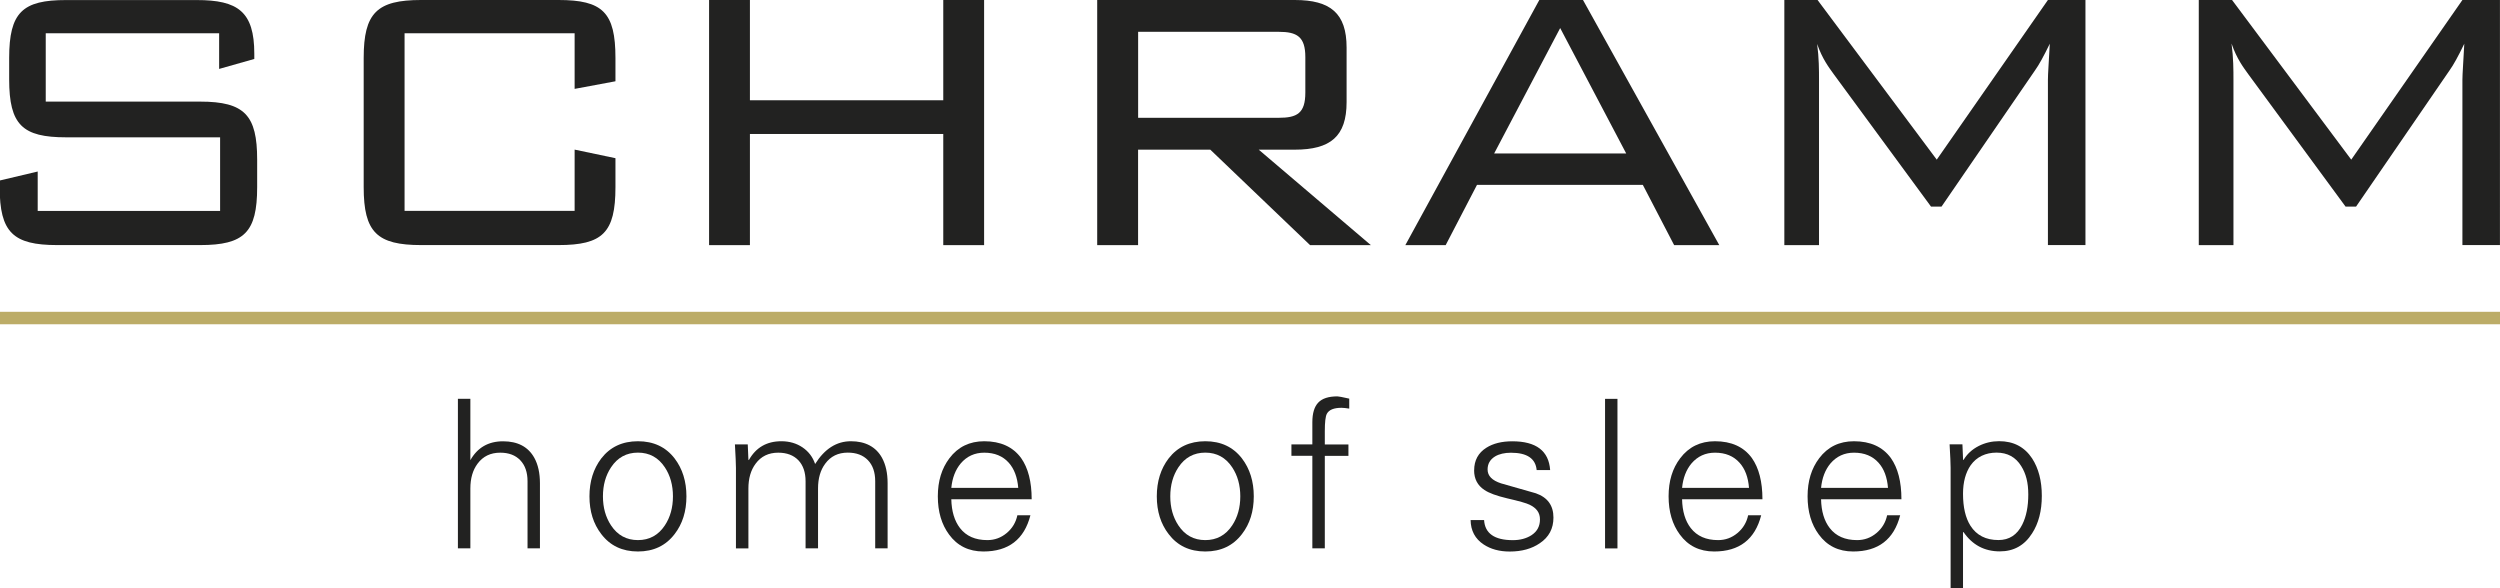 <svg xmlns="http://www.w3.org/2000/svg" xmlns:xlink="http://www.w3.org/1999/xlink" id="uuid-21f0b844-a169-4f43-af84-129f18ef8b2f" viewBox="0 0 463.52 109.05"><defs><style>.uuid-0ebfdbda-2a95-479a-84b8-2252ff1daaa2{fill:none;}.uuid-e5c3ae3d-8f6c-4810-8726-0d0a98cfcee6{clip-path:url(#uuid-4c022822-47f1-43aa-af15-9ff408ec0de1);}.uuid-bceb3d33-d68b-4581-93a1-f9e915014315{fill:#bcac67;}.uuid-5315dec7-0dcf-4522-8f38-6e17957c31fa{fill:#222221;}.uuid-c68e2082-3c07-47d2-9dfe-0f6fed69f0c2{clip-path:url(#uuid-94e25ca1-c2fb-429f-ae0f-f13ad11782cd);}</style><clipPath id="uuid-94e25ca1-c2fb-429f-ae0f-f13ad11782cd"><rect class="uuid-0ebfdbda-2a95-479a-84b8-2252ff1daaa2" width="463.52" height="109.05"></rect></clipPath><clipPath id="uuid-4c022822-47f1-43aa-af15-9ff408ec0de1"><rect class="uuid-0ebfdbda-2a95-479a-84b8-2252ff1daaa2" width="463.52" height="109.05"></rect></clipPath></defs><g class="uuid-c68e2082-3c07-47d2-9dfe-0f6fed69f0c2"><path class="uuid-5315dec7-0dcf-4522-8f38-6e17957c31fa" d="m40.63,6.17v6.61l6.52-1.85v-.97c0-7.84-3.08-9.95-10.66-9.95H12.27C4.17,0,1.7,2.29,1.7,10.75v3.97c0,8.45,2.47,10.74,10.57,10.74h28.54v13.65H6.99v-7.31L-.06,33.47v1.23c0,8.37,2.47,10.74,10.66,10.74h26.51c8.19,0,10.57-2.37,10.57-10.74v-5.11c0-8.19-2.29-10.75-10.57-10.75H8.48V6.17h32.15"></path></g><path class="uuid-5315dec7-0dcf-4522-8f38-6e17957c31fa" d="m106.54,6.17v10.31l7.57-1.41v-4.32c0-8.46-2.38-10.75-10.57-10.75h-25.45c-8.19,0-10.66,2.38-10.66,10.75v23.95c0,8.37,2.47,10.74,10.66,10.74h25.45c8.19,0,10.57-2.29,10.57-10.74v-5.37l-7.57-1.59v11.36h-31.53V6.17h31.53"></path><polyline class="uuid-5315dec7-0dcf-4522-8f38-6e17957c31fa" points="131.47 45.45 139.04 45.45 139.04 24.84 174.89 24.84 174.89 45.45 182.46 45.45 182.46 0 174.89 0 174.89 18.59 139.04 18.59 139.04 0 131.47 0 131.47 45.45"></polyline><path class="uuid-5315dec7-0dcf-4522-8f38-6e17957c31fa" d="m237.09,5.9c3.35,0,4.93.88,4.93,4.67v6.6c0,3.87-1.58,4.67-4.93,4.67h-26.07V5.9h26.07m-33.65,39.55h7.57v-17.7h13.39l18.5,17.7h11.27l-20.79-17.7h6.69c6.61,0,9.6-2.47,9.6-8.81v-10.13c0-6.34-2.99-8.81-9.6-8.81h-36.64v45.45Z"></path><path class="uuid-5315dec7-0dcf-4522-8f38-6e17957c31fa" d="m277.03,28.45l12.24-23.25,12.24,23.25h-24.48m-16.47,17h7.48l5.81-11.18h30.74l5.81,11.18h8.37L293.5,0h-8.1l-24.84,45.45Z"></path><path class="uuid-5315dec7-0dcf-4522-8f38-6e17957c31fa" d="m336.9,8.11c.97,2.82,2.2,4.4,3.08,5.63l18.05,24.57h1.94l17.35-25.28c.7-.97,1.58-2.56,2.73-4.93-.18,3.34-.35,5.63-.35,6.69v30.65h6.96V0h-6.96l-20.61,29.6L336.99,0h-6.16v45.45h6.43V14.8c0-1.76,0-4.05-.35-6.69"></path><g class="uuid-e5c3ae3d-8f6c-4810-8726-0d0a98cfcee6"><path class="uuid-5315dec7-0dcf-4522-8f38-6e17957c31fa" d="m413.76,8.11c.97,2.82,2.2,4.4,3.08,5.63l18.05,24.57h1.94l17.35-25.28c.7-.97,1.58-2.56,2.72-4.93-.17,3.34-.35,5.63-.35,6.69v30.65h6.96V0h-6.96l-20.61,29.6L413.84,0h-6.17v45.45h6.43V14.8c0-1.76,0-4.05-.35-6.69"></path><rect class="uuid-bceb3d33-d68b-4581-93a1-f9e915014315" y="57.81" width="463.52" height="2.31"></rect></g><path class="uuid-5315dec7-0dcf-4522-8f38-6e17957c31fa" d="m87.21,73.95v11.37c1.31-2.33,3.33-3.5,6.06-3.5s4.66,1.02,5.8,3.07c.69,1.25,1.04,2.83,1.04,4.72v12.06h-2.3v-12.44c0-1.66-.45-2.96-1.35-3.9-.9-.94-2.13-1.4-3.72-1.4-1.79,0-3.19.68-4.19,2.03-.9,1.2-1.34,2.74-1.34,4.61v11.1h-2.31v-27.73h2.31"></path><path class="uuid-5315dec7-0dcf-4522-8f38-6e17957c31fa" d="m124.77,92.03c0-2.07-.5-3.87-1.5-5.38-1.2-1.82-2.87-2.73-4.99-2.73s-3.79.91-4.99,2.73c-1,1.51-1.5,3.3-1.5,5.38s.5,3.86,1.5,5.38c1.2,1.82,2.87,2.73,4.99,2.73s3.79-.91,4.99-2.73c1-1.51,1.5-3.31,1.5-5.38m-6.49-10.22c2.89,0,5.16,1.06,6.8,3.19,1.46,1.92,2.19,4.26,2.19,7.03s-.73,5.1-2.19,6.99c-1.64,2.15-3.91,3.23-6.8,3.23s-5.16-1.07-6.8-3.23c-1.46-1.89-2.19-4.22-2.19-6.99s.73-5.11,2.19-7.03c1.64-2.12,3.9-3.19,6.8-3.19"></path><path class="uuid-5315dec7-0dcf-4522-8f38-6e17957c31fa" d="m138.64,82.39l.12,2.84.08.08c1.3-2.33,3.31-3.5,6.03-3.5,1.51,0,2.82.39,3.94,1.15,1.12.77,1.89,1.79,2.32,3.07,1.77-2.82,3.98-4.22,6.64-4.22s4.63,1.03,5.76,3.07c.69,1.26,1.04,2.83,1.04,4.72v12.06h-2.3v-12.44c0-1.66-.45-2.96-1.35-3.9-.9-.93-2.14-1.4-3.73-1.4-1.79,0-3.18.68-4.18,2.04-.9,1.2-1.34,2.74-1.34,4.61v11.1h-2.31v-12.44c0-1.66-.45-2.96-1.34-3.9-.9-.93-2.14-1.4-3.73-1.4-1.79,0-3.19.68-4.19,2.04-.9,1.2-1.34,2.74-1.34,4.61v11.1h-2.31v-14.94c0-.72-.07-2.16-.19-4.34h2.38"></path><path class="uuid-5315dec7-0dcf-4522-8f38-6e17957c31fa" d="m176.39,90.46h12.4c-.16-1.97-.74-3.52-1.74-4.65-1.11-1.25-2.63-1.88-4.56-1.88-1.78,0-3.24.67-4.37,2-.98,1.18-1.56,2.69-1.74,4.53m14.9,2.11h-14.9c.05,2.23.59,4.01,1.61,5.34,1.15,1.49,2.84,2.23,5.07,2.23,1.36,0,2.55-.44,3.59-1.31,1.04-.87,1.7-1.97,1.98-3.3h2.42c-1.15,4.48-4.06,6.72-8.72,6.72-2.71,0-4.84-1.05-6.37-3.15-1.38-1.87-2.08-4.22-2.08-7.07s.72-5.17,2.15-7.07c1.59-2.1,3.74-3.15,6.45-3.15,3.05,0,5.32,1.04,6.84,3.11,1.3,1.84,1.96,4.39,1.96,7.64"></path><path class="uuid-5315dec7-0dcf-4522-8f38-6e17957c31fa" d="m229.96,92.03c0-2.07-.5-3.87-1.5-5.38-1.2-1.82-2.87-2.73-4.99-2.73s-3.79.91-4.99,2.73c-1,1.51-1.5,3.3-1.5,5.38s.5,3.86,1.5,5.38c1.2,1.82,2.87,2.73,4.99,2.73s3.79-.91,4.99-2.73c1-1.51,1.5-3.31,1.5-5.38m-6.49-10.22c2.89,0,5.16,1.06,6.8,3.19,1.46,1.92,2.19,4.26,2.19,7.03s-.73,5.1-2.19,6.99c-1.64,2.15-3.9,3.23-6.8,3.23s-5.16-1.07-6.8-3.23c-1.46-1.89-2.19-4.22-2.19-6.99s.73-5.11,2.19-7.03c1.64-2.12,3.91-3.19,6.8-3.19"></path><path class="uuid-5315dec7-0dcf-4522-8f38-6e17957c31fa" d="m245.63,101.67h-2.31v-17.16h-3.88v-2.11h3.88v-4.11c0-1.66.36-2.88,1.1-3.65.73-.77,1.91-1.15,3.55-1.15.21,0,.94.14,2.19.42v1.85c-.62-.1-1.09-.15-1.42-.15-1.43,0-2.34.37-2.73,1.11-.26.49-.38,1.56-.38,3.23v2.46h4.38v2.11h-4.38v17.16"></path><path class="uuid-5315dec7-0dcf-4522-8f38-6e17957c31fa" d="m273.32,87.2c0-1.84.76-3.24,2.27-4.19,1.25-.79,2.85-1.19,4.8-1.19,4.43,0,6.77,1.78,7.02,5.34h-2.5c-.2-2.15-1.79-3.22-4.76-3.22-1.2,0-2.19.23-2.96.69-.92.57-1.38,1.37-1.38,2.42,0,1.18.83,2.03,2.5,2.57,2.15.61,4.3,1.23,6.45,1.84,2.18.77,3.26,2.27,3.26,4.5,0,2.05-.84,3.63-2.53,4.76-1.48,1.02-3.34,1.54-5.57,1.54-1.92,0-3.53-.44-4.84-1.31-1.59-1.05-2.39-2.56-2.42-4.53h2.5c.15,2.48,1.93,3.73,5.33,3.73,1.36,0,2.51-.31,3.46-.92,1.05-.69,1.57-1.66,1.57-2.92s-.64-2.11-1.92-2.73c-.56-.28-1.96-.68-4.19-1.19-1.94-.46-3.34-.97-4.18-1.54-1.28-.84-1.92-2.06-1.92-3.65"></path><rect class="uuid-5315dec7-0dcf-4522-8f38-6e17957c31fa" x="297.59" y="73.95" width="2.3" height="27.73"></rect><path class="uuid-5315dec7-0dcf-4522-8f38-6e17957c31fa" d="m311.88,90.46h12.4c-.15-1.97-.73-3.52-1.74-4.65-1.11-1.25-2.63-1.88-4.56-1.88-1.78,0-3.23.67-4.37,2-.98,1.18-1.56,2.69-1.74,4.53m14.9,2.11h-14.9c.05,2.23.58,4.01,1.61,5.34,1.16,1.49,2.84,2.23,5.07,2.23,1.36,0,2.55-.44,3.59-1.31,1.04-.87,1.7-1.97,1.98-3.3h2.42c-1.15,4.48-4.06,6.72-8.72,6.72-2.71,0-4.84-1.05-6.37-3.15-1.38-1.87-2.08-4.22-2.08-7.07s.71-5.17,2.15-7.07c1.59-2.1,3.74-3.15,6.45-3.15,3.05,0,5.33,1.04,6.84,3.11,1.3,1.84,1.96,4.39,1.96,7.64"></path><path class="uuid-5315dec7-0dcf-4522-8f38-6e17957c31fa" d="m337.65,90.46h12.4c-.16-1.97-.73-3.52-1.74-4.65-1.11-1.25-2.63-1.88-4.56-1.88-1.78,0-3.23.67-4.37,2-.98,1.18-1.56,2.69-1.74,4.53m14.9,2.11h-14.9c.05,2.23.58,4.01,1.61,5.34,1.15,1.49,2.84,2.23,5.07,2.23,1.36,0,2.56-.44,3.59-1.31,1.04-.87,1.7-1.97,1.98-3.3h2.42c-1.15,4.48-4.06,6.72-8.72,6.72-2.71,0-4.84-1.05-6.37-3.15-1.38-1.87-2.08-4.22-2.08-7.07s.72-5.17,2.15-7.07c1.59-2.1,3.73-3.15,6.45-3.15,3.05,0,5.32,1.04,6.84,3.11,1.3,1.84,1.96,4.39,1.96,7.64"></path><path class="uuid-5315dec7-0dcf-4522-8f38-6e17957c31fa" d="m363.96,91.57c0,2.48.46,4.46,1.38,5.91,1.13,1.77,2.86,2.65,5.19,2.65,2,0,3.47-.96,4.42-2.88.74-1.48,1.11-3.34,1.11-5.57s-.44-3.88-1.31-5.26c-1.02-1.66-2.55-2.5-4.57-2.5s-3.7.79-4.8,2.34c-.94,1.36-1.42,3.13-1.42,5.3m0,7.11v10.37h-2.3v-22.32c0-.72-.06-2.16-.19-4.34h2.38l.12,2.84.08.07c.64-1.1,1.59-1.97,2.84-2.61,1.18-.59,2.43-.88,3.77-.88,2.66,0,4.7,1.06,6.11,3.19,1.2,1.85,1.8,4.16,1.8,6.95s-.6,5.09-1.8,6.95c-1.41,2.23-3.41,3.34-5.99,3.34-2.84,0-5.08-1.19-6.72-3.57h-.08Z"></path></svg>